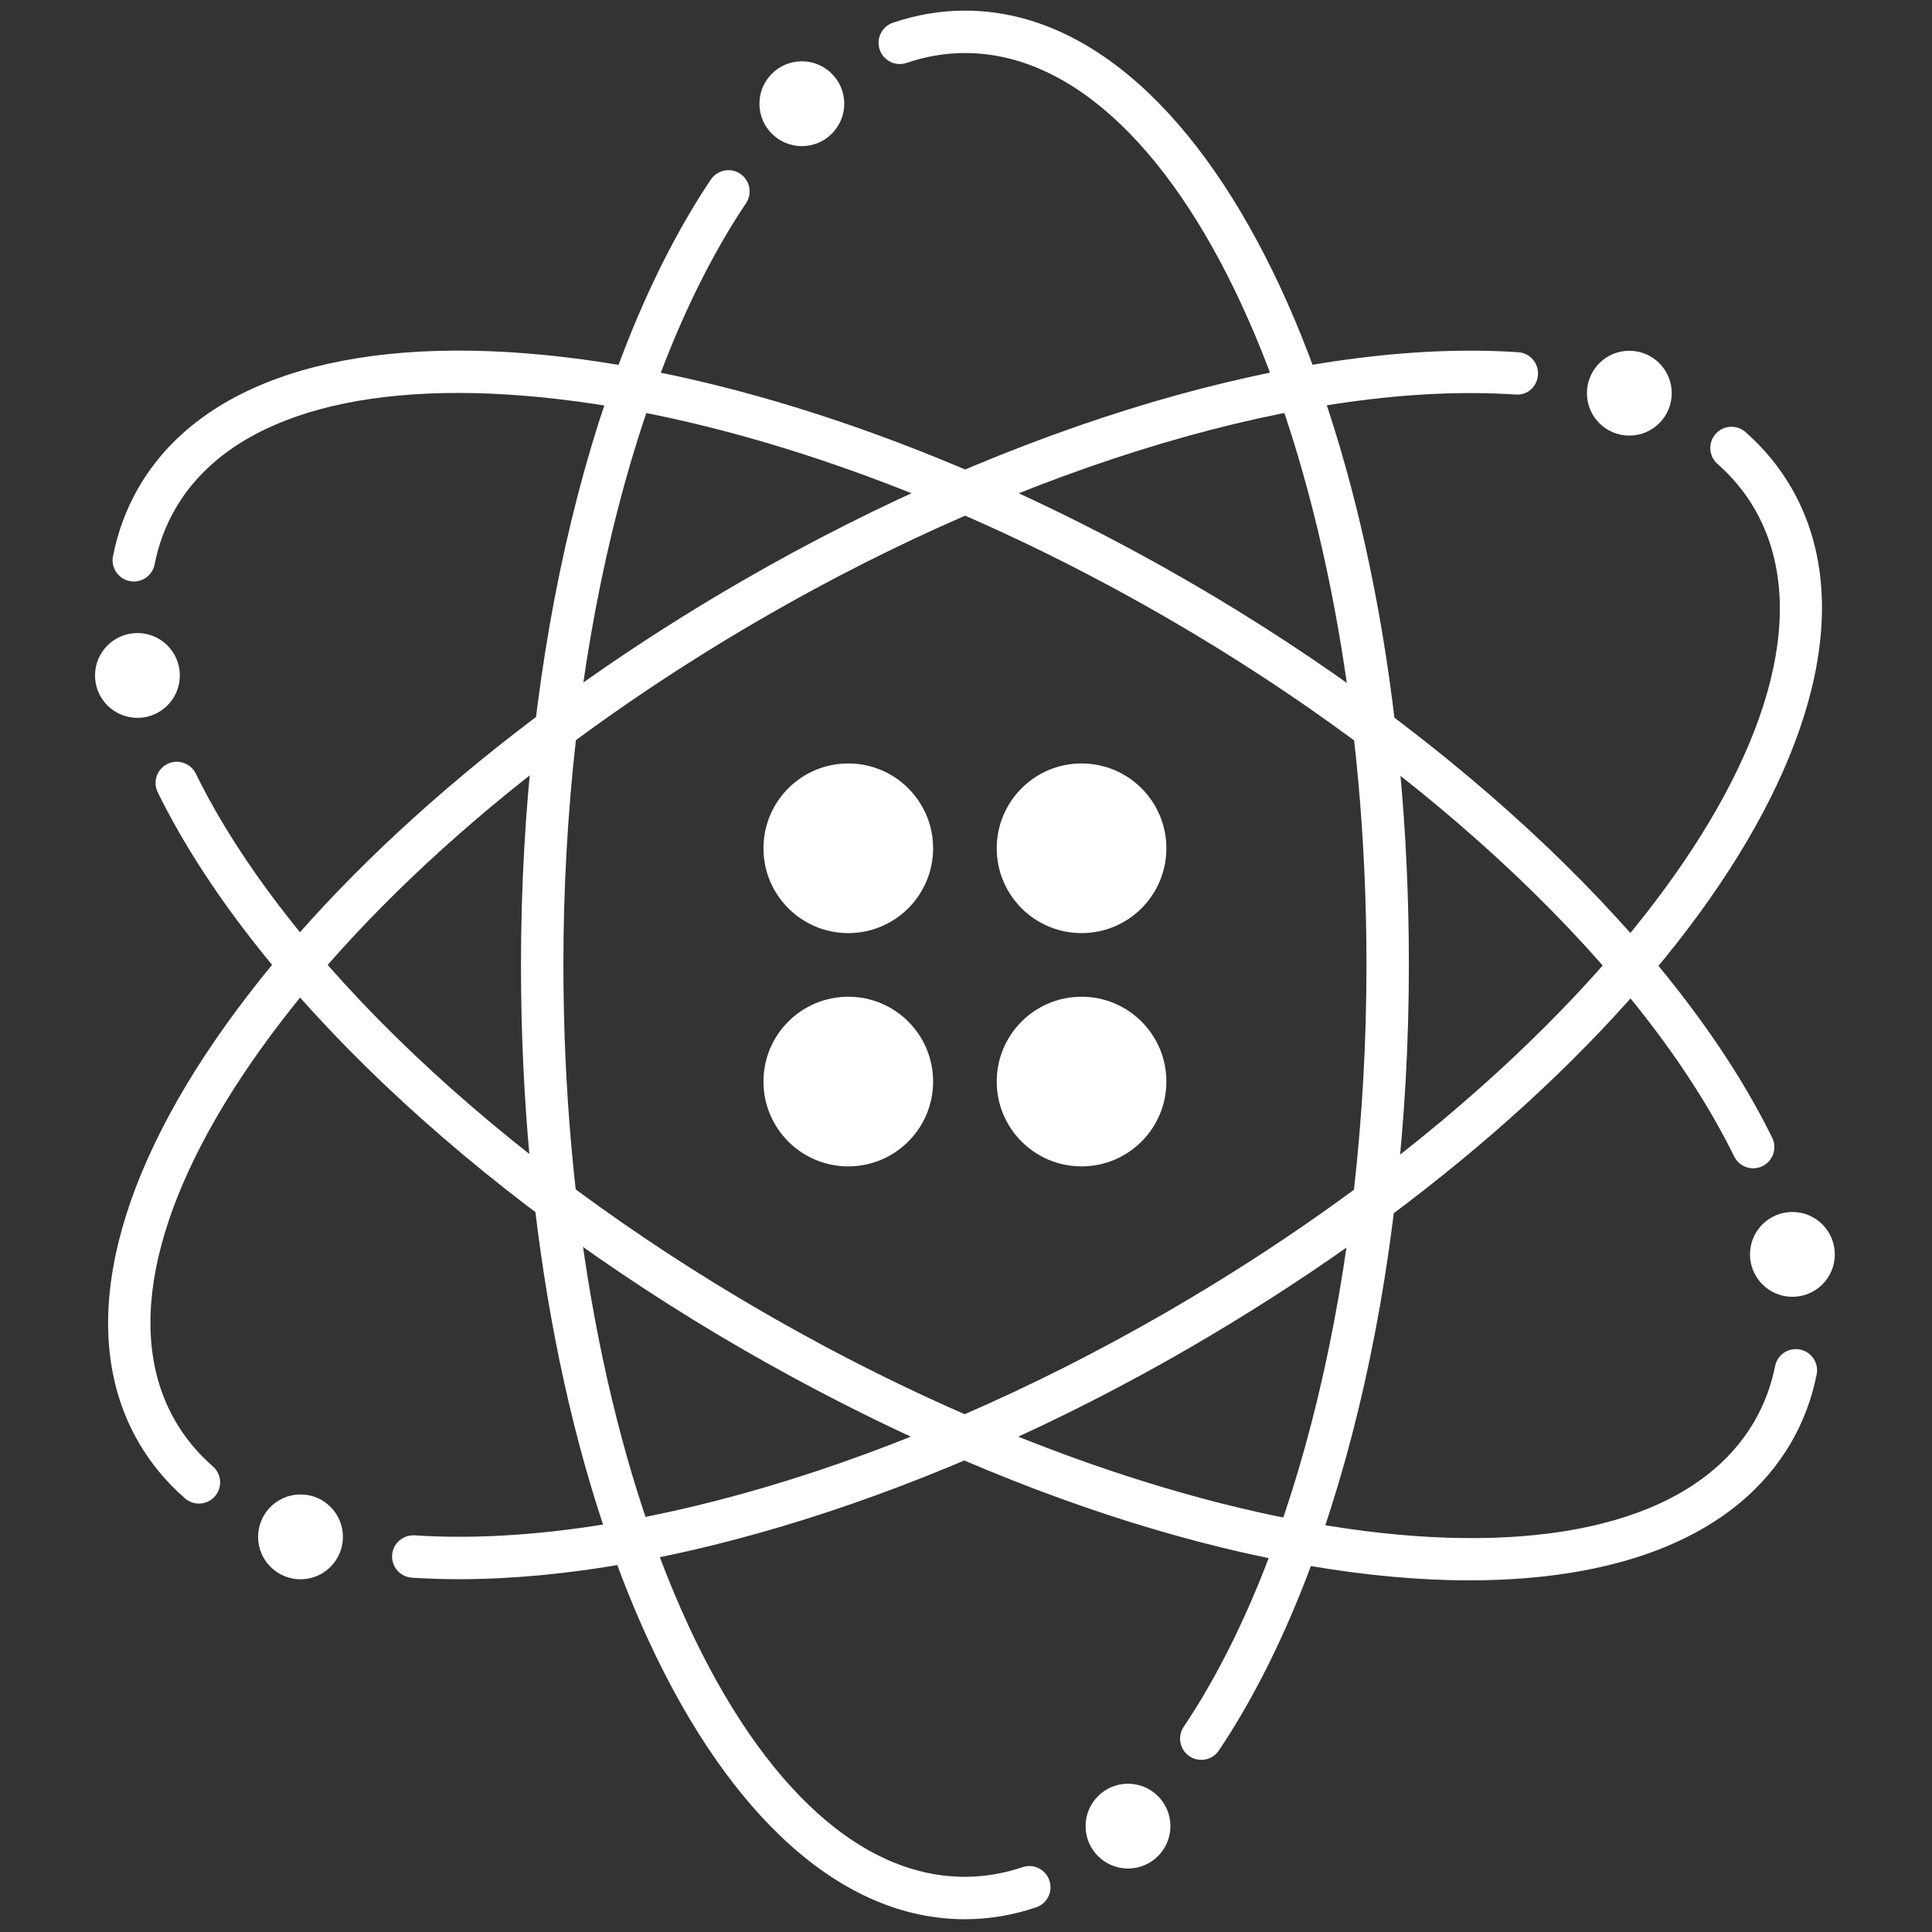 <svg xmlns="http://www.w3.org/2000/svg" xmlns:xlink="http://www.w3.org/1999/xlink" version="1.1" width="65" height="65" viewBox="0 0 256 256" xml:space="preserve">

<rect x="0" y="0" width="256" height="256" fill="#333333" stroke="none"/>

<defs>
</defs>
<g style="stroke: none; stroke-width: 0; stroke-dasharray: none; stroke-linecap: butt; stroke-linejoin: miter; stroke-miterlimit: 10; fill: none; fill-rule: nonzero; opacity: 1;" transform="translate(1.407 1.407) scale(2.81 2.81)" >
	<path d="M 8.879 70.4 c -0.233 0 -0.468 -0.081 -0.658 -0.247 c -0.886 -0.774 -1.624 -1.667 -2.193 -2.653 c -2.87 -4.972 -1.391 -11.979 4.166 -19.733 c 5.396 -7.529 14.039 -14.95 24.338 -20.896 c 12.843 -7.415 26.508 -11.439 36.559 -10.763 c 0.551 0.037 0.968 0.514 0.931 1.064 c -0.037 0.551 -0.489 0.983 -1.065 0.931 c -9.668 -0.644 -22.911 3.275 -35.424 10.5 C 25.475 34.409 17.054 41.629 11.82 48.932 C 6.748 56.01 5.307 62.249 7.761 66.5 c 0.459 0.796 1.057 1.519 1.777 2.147 c 0.416 0.363 0.458 0.995 0.095 1.411 C 9.435 70.285 9.158 70.4 8.879 70.4 z" style="stroke: none; stroke-width: 1; stroke-dasharray: none; stroke-linecap: butt; stroke-linejoin: miter; stroke-miterlimit: 10; fill: rgb(255,255,255); fill-rule: nonzero; opacity: 1;" transform=" matrix(1 0 0 1 0 0) " stroke-linecap="round" />
	<path d="M 21.153 73.966 c -0.762 0 -1.506 -0.024 -2.232 -0.072 c -0.551 -0.037 -0.968 -0.514 -0.931 -1.064 c 0.036 -0.551 0.502 -0.958 1.064 -0.932 c 9.66 0.641 22.906 -3.278 35.412 -10.5 C 75 49.543 87.459 32.542 82.239 23.5 c -0.454 -0.787 -1.044 -1.502 -1.752 -2.125 c -0.414 -0.365 -0.454 -0.997 -0.09 -1.411 c 0.366 -0.416 0.998 -0.455 1.412 -0.09 c 0.871 0.767 1.598 1.65 2.162 2.625 c 5.868 10.167 -6.652 28.013 -28.505 40.63 C 43.558 70.006 30.938 73.966 21.153 73.966 z" style="stroke: none; stroke-width: 1; stroke-dasharray: none; stroke-linecap: butt; stroke-linejoin: miter; stroke-miterlimit: 10; fill: rgb(255,255,255); fill-rule: nonzero; opacity: 1;" transform=" matrix(1 0 0 1 0 0) " stroke-linecap="round" />
	<circle cx="13.67" cy="71.97" r="2" style="stroke: none; stroke-width: 1; stroke-dasharray: none; stroke-linecap: butt; stroke-linejoin: miter; stroke-miterlimit: 10; fill: rgb(255,255,255); fill-rule: nonzero; opacity: 1;" transform="  matrix(1 0 0 1 0 0) "/>
	<circle cx="76.33" cy="18.04" r="2" style="stroke: none; stroke-width: 1; stroke-dasharray: none; stroke-linecap: butt; stroke-linejoin: miter; stroke-miterlimit: 10; fill: rgb(255,255,255); fill-rule: nonzero; opacity: 1;" transform="  matrix(1 0 0 1 0 0) "/>
	<path d="M 82.171 54.591 c -0.37 0 -0.725 -0.205 -0.898 -0.56 c -4.271 -8.698 -14.292 -18.204 -26.806 -25.429 c -10.058 -5.807 -20.521 -9.49 -29.461 -10.371 c -8.666 -0.854 -14.79 1.018 -17.244 5.269 c -0.46 0.796 -0.787 1.675 -0.972 2.613 C 6.683 26.654 6.16 27.01 5.615 26.9 c -0.542 -0.106 -0.895 -0.632 -0.788 -1.174 c 0.227 -1.154 0.631 -2.239 1.201 -3.226 c 2.871 -4.971 9.68 -7.196 19.173 -6.259 c 9.218 0.908 19.966 4.683 30.265 10.629 c 12.844 7.416 23.162 17.24 27.601 26.28 c 0.243 0.495 0.039 1.095 -0.457 1.338 C 82.469 54.558 82.318 54.591 82.171 54.591 z" style="stroke: none; stroke-width: 1; stroke-dasharray: none; stroke-linecap: butt; stroke-linejoin: miter; stroke-miterlimit: 10; fill: rgb(255,255,255); fill-rule: nonzero; opacity: 1;" transform=" matrix(1 0 0 1 0 0) " stroke-linecap="round" />
	<path d="M 68.795 74.021 c -9.45 0 -21.832 -3.715 -34.262 -10.891 C 21.696 55.718 11.38 45.898 6.938 36.861 c -0.244 -0.496 -0.04 -1.095 0.457 -1.338 c 0.495 -0.244 1.094 -0.039 1.338 0.457 c 4.274 8.695 14.292 18.197 26.8 25.418 C 56.067 73.253 77.021 75.541 82.239 66.5 c 0.455 -0.787 0.779 -1.655 0.964 -2.579 c 0.107 -0.542 0.636 -0.895 1.177 -0.784 c 0.542 0.108 0.893 0.635 0.784 1.177 c -0.228 1.138 -0.629 2.21 -1.192 3.187 C 81.44 71.884 75.96 74.021 68.795 74.021 z" style="stroke: none; stroke-width: 1; stroke-dasharray: none; stroke-linecap: butt; stroke-linejoin: miter; stroke-miterlimit: 10; fill: rgb(255,255,255); fill-rule: nonzero; opacity: 1;" transform=" matrix(1 0 0 1 0 0) " stroke-linecap="round" />
	<circle cx="5.98" cy="31.35" r="2" style="stroke: none; stroke-width: 1; stroke-dasharray: none; stroke-linecap: butt; stroke-linejoin: miter; stroke-miterlimit: 10; fill: rgb(255,255,255); fill-rule: nonzero; opacity: 1;" transform="  matrix(1 0 0 1 0 0) "/>
	<circle cx="84.02" cy="58.65" r="2" style="stroke: none; stroke-width: 1; stroke-dasharray: none; stroke-linecap: butt; stroke-linejoin: miter; stroke-miterlimit: 10; fill: rgb(255,255,255); fill-rule: nonzero; opacity: 1;" transform="  matrix(1 0 0 1 0 0) "/>
	<path d="M 56.145 82.485 c -0.191 0 -0.385 -0.055 -0.556 -0.17 c -0.459 -0.308 -0.581 -0.929 -0.273 -1.387 C 60.712 72.88 63.935 59.449 63.935 45 C 63.935 21.29 55.44 2 45 2 c -0.919 0 -1.844 0.157 -2.748 0.465 c -0.524 0.179 -1.091 -0.101 -1.27 -0.623 c -0.179 -0.523 0.101 -1.091 0.623 -1.27 C 42.718 0.193 43.86 0 45 0 c 11.739 0 20.935 19.766 20.935 45 c 0 14.83 -3.349 28.678 -8.959 37.042 C 56.783 82.33 56.467 82.485 56.145 82.485 z" style="stroke: none; stroke-width: 1; stroke-dasharray: none; stroke-linecap: butt; stroke-linejoin: miter; stroke-miterlimit: 10; fill: rgb(255,255,255); fill-rule: nonzero; opacity: 1;" transform=" matrix(1 0 0 1 0 0) " stroke-linecap="round" />
	<path d="M 45 90 c -11.739 0 -20.934 -19.767 -20.934 -45 c 0 -14.823 3.346 -28.667 8.951 -37.032 c 0.308 -0.459 0.929 -0.582 1.387 -0.274 c 0.459 0.307 0.582 0.928 0.274 1.387 C 29.286 17.13 26.066 30.558 26.066 45 c 0 23.71 8.494 43 18.934 43 c 0.909 0 1.822 -0.153 2.717 -0.454 c 0.521 -0.181 1.09 0.104 1.267 0.628 s -0.104 1.091 -0.628 1.267 C 47.256 89.812 46.126 90 45 90 z" style="stroke: none; stroke-width: 1; stroke-dasharray: none; stroke-linecap: butt; stroke-linejoin: miter; stroke-miterlimit: 10; fill: rgb(255,255,255); fill-rule: nonzero; opacity: 1;" transform=" matrix(1 0 0 1 0 0) " stroke-linecap="round" />
	<circle cx="37.31" cy="4.39" r="2" style="stroke: none; stroke-width: 1; stroke-dasharray: none; stroke-linecap: butt; stroke-linejoin: miter; stroke-miterlimit: 10; fill: rgb(255,255,255); fill-rule: nonzero; opacity: 1;" transform="  matrix(1 0 0 1 0 0) "/>
	<circle cx="52.69" cy="85.61" r="2" style="stroke: none; stroke-width: 1; stroke-dasharray: none; stroke-linecap: butt; stroke-linejoin: miter; stroke-miterlimit: 10; fill: rgb(255,255,255); fill-rule: nonzero; opacity: 1;" transform="  matrix(1 0 0 1 0 0) "/>
	<circle cx="39.5" cy="39.5" r="4" style="stroke: none; stroke-width: 1; stroke-dasharray: none; stroke-linecap: butt; stroke-linejoin: miter; stroke-miterlimit: 10; fill: rgb(255,255,255); fill-rule: nonzero; opacity: 1;" transform="  matrix(1 0 0 1 0 0) "/>
	<circle cx="50.5" cy="39.5" r="4" style="stroke: none; stroke-width: 1; stroke-dasharray: none; stroke-linecap: butt; stroke-linejoin: miter; stroke-miterlimit: 10; fill: rgb(255,255,255); fill-rule: nonzero; opacity: 1;" transform="  matrix(1 0 0 1 0 0) "/>
	<circle cx="39.5" cy="50.5" r="4" style="stroke: none; stroke-width: 1; stroke-dasharray: none; stroke-linecap: butt; stroke-linejoin: miter; stroke-miterlimit: 10; fill: rgb(255,255,255); fill-rule: nonzero; opacity: 1;" transform="  matrix(1 0 0 1 0 0) "/>
	<circle cx="50.5" cy="50.5" r="4" style="stroke: none; stroke-width: 1; stroke-dasharray: none; stroke-linecap: butt; stroke-linejoin: miter; stroke-miterlimit: 10; fill: rgb(255,255,255); fill-rule: nonzero; opacity: 1;" transform="  matrix(1 0 0 1 0 0) "/>
</g>
</svg>
